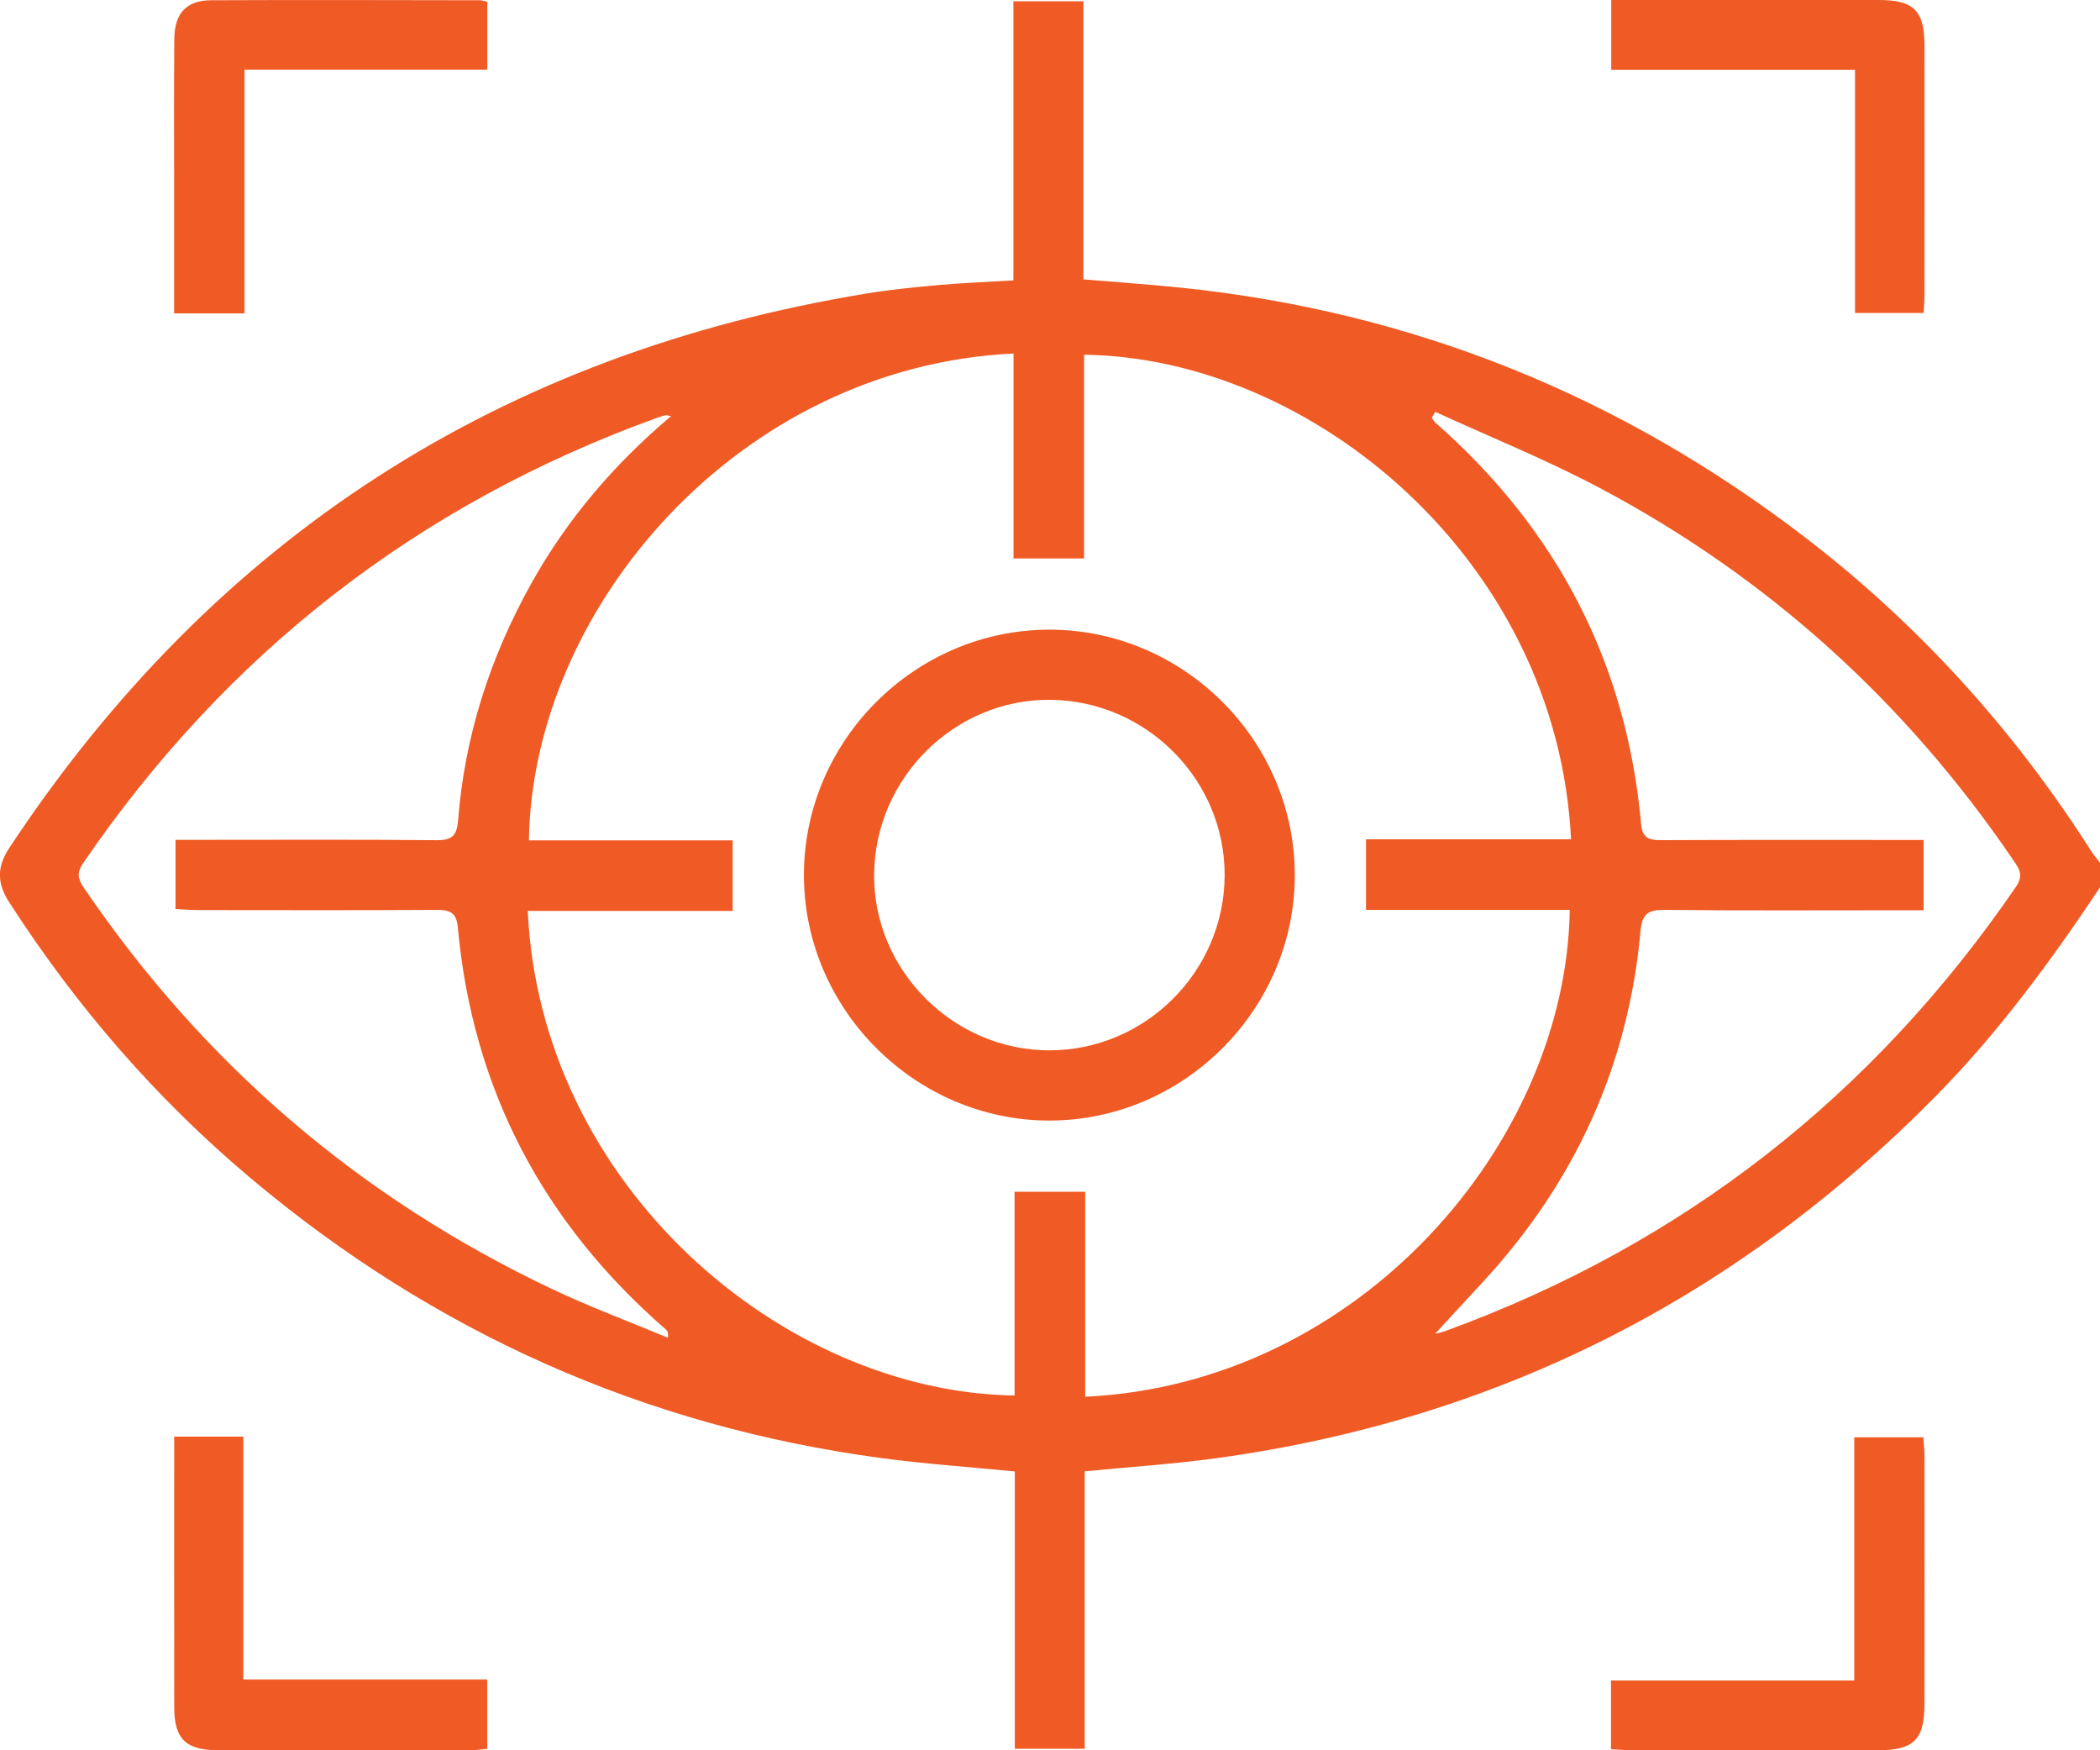 <svg width="78" height="65" viewBox="0 0 78 65" fill="none" xmlns="http://www.w3.org/2000/svg">
<g clip-path="url(#clip0_4793_5053)">
<path d="M78 32.956C76.167 35.702 74.222 38.354 71.896 40.712C64.515 48.198 55.633 52.713 45.208 54.149C43.604 54.37 41.986 54.474 40.289 54.64V64.944H37.693V54.645C35.971 54.476 34.354 54.366 32.751 54.151C23.918 52.966 16.101 49.47 9.289 43.736C5.786 40.787 2.824 37.361 0.344 33.51C-0.117 32.794 -0.121 32.197 0.348 31.485C7.965 19.958 18.604 13.12 32.225 10.894C33.101 10.751 33.986 10.665 34.871 10.585C35.756 10.507 36.646 10.472 37.641 10.412V0.048H40.24V10.375C41.495 10.481 42.674 10.561 43.851 10.682C52.474 11.571 60.207 14.701 67.07 19.975C71.301 23.226 74.823 27.131 77.688 31.628C77.781 31.773 77.896 31.903 78 32.041V32.956ZM40.307 44.259V51.871C50.524 51.391 58.177 42.407 58.305 33.789H50.738V31.168H58.353C57.844 20.81 48.741 13.282 40.266 13.174V20.739H37.645V13.129C27.447 13.611 19.772 22.573 19.645 31.209H27.214V33.83H19.602C20.073 44.023 29.049 51.692 37.684 51.826V44.259H40.307ZM24.924 15.454C24.816 15.434 24.764 15.413 24.721 15.421C24.621 15.441 24.526 15.473 24.431 15.506C15.529 18.72 8.426 24.25 3.085 32.059C2.828 32.435 2.906 32.664 3.129 32.991C7.573 39.517 13.359 44.484 20.493 47.865C21.902 48.534 23.369 49.079 24.808 49.68C24.831 49.483 24.792 49.425 24.741 49.38C20.183 45.423 17.557 40.465 17.005 34.438C16.955 33.891 16.717 33.789 16.23 33.791C13.285 33.809 10.341 33.8 7.393 33.798C7.101 33.798 6.809 33.772 6.519 33.759V31.189C6.87 31.189 7.168 31.189 7.469 31.189C10.39 31.189 13.309 31.174 16.23 31.202C16.793 31.206 16.97 31.023 17.014 30.477C17.256 27.345 18.199 24.425 19.725 21.684C21.058 19.289 22.808 17.241 24.927 15.452L24.924 15.454ZM53.307 15.292C53.266 15.367 53.222 15.443 53.181 15.519C53.224 15.577 53.259 15.646 53.313 15.694C57.825 19.659 60.417 24.611 60.956 30.607C61.003 31.135 61.261 31.202 61.702 31.2C64.647 31.187 67.594 31.193 70.539 31.193C70.833 31.193 71.13 31.193 71.448 31.193V33.804H70.511C67.616 33.804 64.721 33.82 61.825 33.791C61.228 33.785 60.992 33.928 60.934 34.568C60.482 39.567 58.5 43.894 55.105 47.58C54.488 48.248 53.871 48.917 53.307 49.529C53.352 49.518 53.519 49.49 53.675 49.434C62.518 46.21 69.565 40.69 74.88 32.931C75.18 32.491 74.992 32.256 74.776 31.938C70.788 26.078 65.683 21.444 59.422 18.123C57.442 17.072 55.349 16.23 53.309 15.294L53.307 15.292Z" fill="#F05A24"/>
<path d="M6.467 11.638C6.467 10.027 6.467 8.482 6.467 6.94C6.467 5.112 6.459 3.284 6.474 1.458C6.48 0.491 6.922 0.013 7.848 0.009C11.174 -0.006 14.499 0.004 17.825 0.009C17.896 0.009 17.97 0.039 18.1 0.067V2.585H9.081V11.638H6.467Z" fill="#F05A24"/>
<path d="M68.901 2.591H59.846V-1.51379e-05H60.575C63.648 -1.51379e-05 66.718 -0.002 69.79 -1.51379e-05C71.078 -1.51379e-05 71.478 0.398 71.48 1.676C71.485 4.772 71.48 7.87 71.48 10.965C71.48 11.164 71.461 11.363 71.45 11.623H68.901V2.591Z" fill="#F05A24"/>
<path d="M6.468 53.353H9.038V62.372H18.098V64.948C17.903 64.963 17.685 64.996 17.468 64.998C14.346 65.002 11.224 65.004 8.101 64.998C6.905 64.998 6.474 64.58 6.472 63.416C6.466 60.094 6.47 56.773 6.47 53.353H6.468Z" fill="#F05A24"/>
<path d="M59.837 64.959V62.411H68.873V53.377H71.439C71.454 53.621 71.48 53.844 71.48 54.065C71.483 57.137 71.485 60.206 71.48 63.278C71.48 64.608 71.091 64.996 69.756 64.998C66.709 65.002 63.663 64.998 60.616 64.998C60.369 64.998 60.123 64.974 59.835 64.959H59.837Z" fill="#F05A24"/>
<path d="M38.968 23.384C43.957 23.378 48.086 27.494 48.092 32.487C48.101 37.473 43.977 41.607 38.987 41.614C34.004 41.62 29.865 37.488 29.86 32.507C29.856 27.516 33.974 23.391 38.968 23.384ZM45.487 32.513C45.5 28.959 42.586 26.023 39.011 25.989C35.471 25.956 32.513 28.874 32.468 32.446C32.42 36.011 35.4 39.011 38.983 39.007C42.544 39.003 45.474 36.078 45.487 32.513Z" fill="#F05A24"/>
</g>
<defs>
<clipPath id="clip0_4793_5053">
<rect width="78" height="65" fill="white"/>
</clipPath>
</defs>
</svg>
